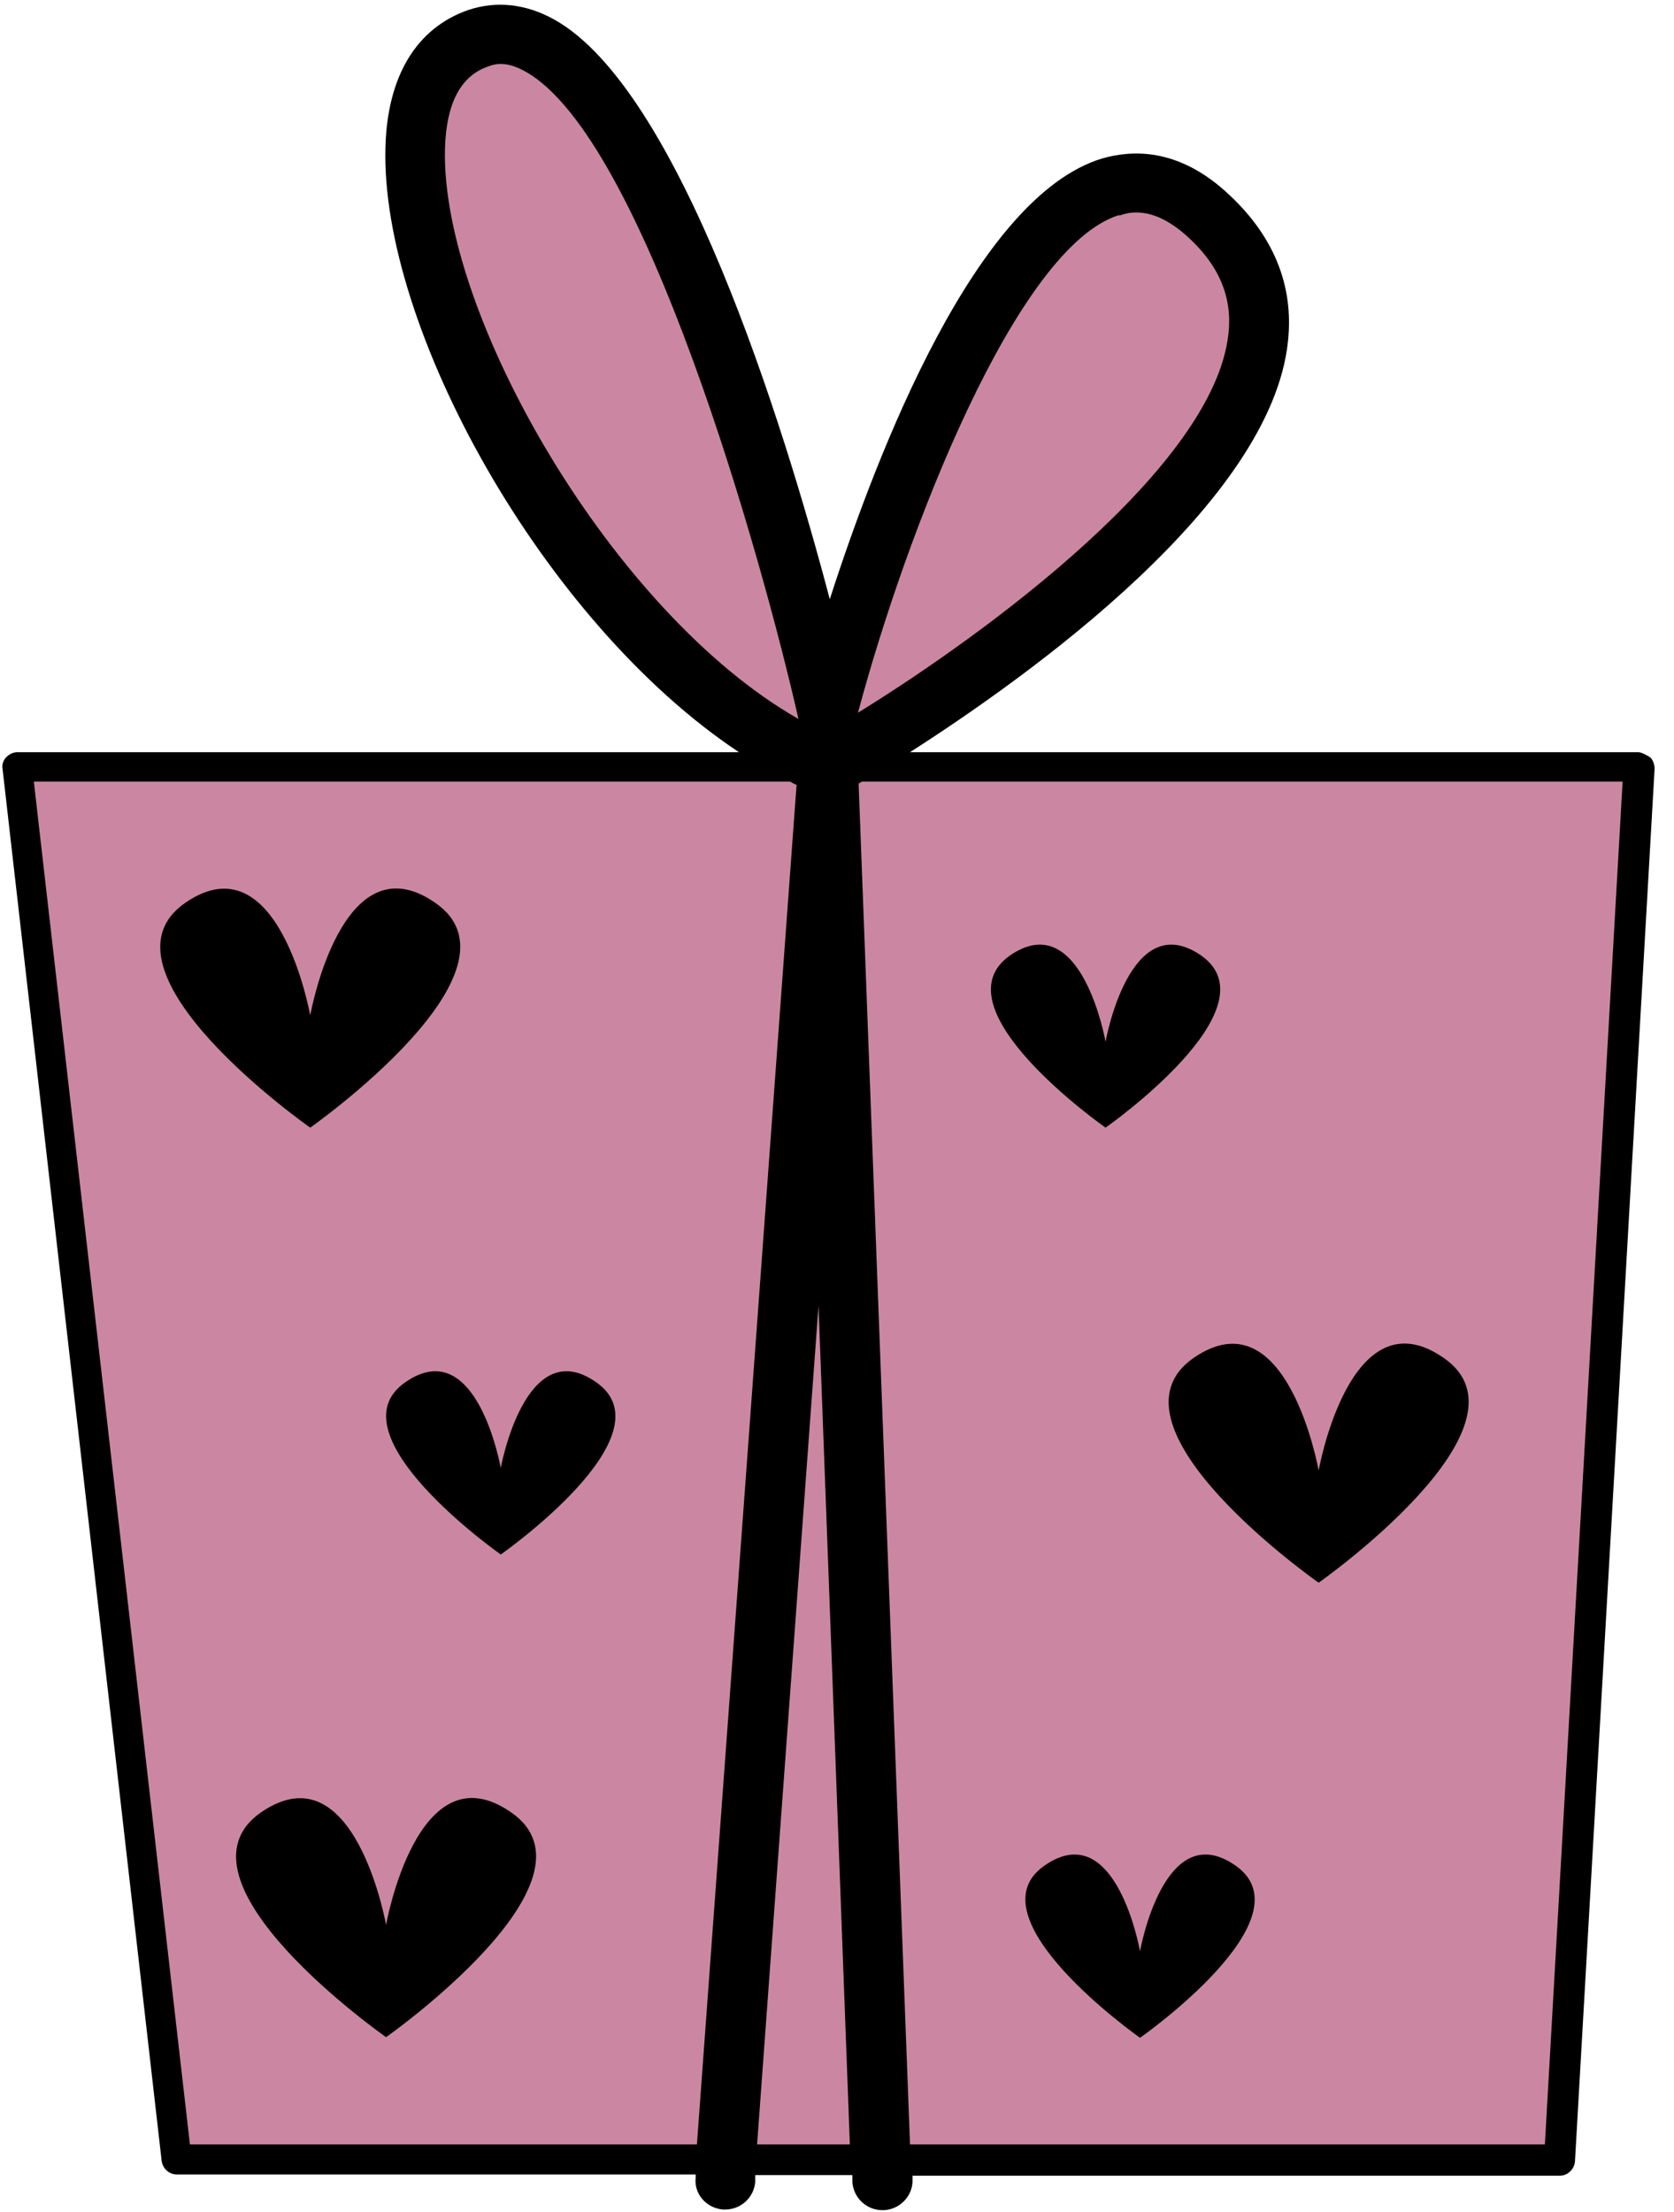 <svg viewBox="0 0 26.71 35.29" xmlns:xlink="http://www.w3.org/1999/xlink" xmlns="http://www.w3.org/2000/svg" id="Ebene_2">
  <defs>
    <style>
      .cls-1 {
        fill: #cb87a2;
      }

      .cls-2 {
        fill: none;
      }

      .cls-3 {
        clip-path: url(#clippath);
      }
    </style>
    <clipPath id="clippath">
      <rect height="35.29" width="26.71" class="cls-2"></rect>
    </clipPath>
  </defs>
  <g data-name="Ebene_1" id="Ebene_1-2">
    <ellipse transform="translate(-1.5 4.34) rotate(-23.51)" ry="5.34" rx="1.78" cy="5.77" cx="9.68" class="cls-1"></ellipse>
    <ellipse transform="translate(1.42 17.39) rotate(-57.39)" ry="1.78" rx="4.22" cy="7.4" cx="16.6" class="cls-1"></ellipse>
    <ellipse transform="translate(3.26 17.44) rotate(-57.39)" ry="2" rx="2.65" cy="5.74" cx="17.56" class="cls-1"></ellipse>
    <ellipse transform="translate(-3.16 5.69) rotate(-23.51)" ry="1.29" rx=".75" cy="10.43" cx="12.08" class="cls-1"></ellipse>
    <ellipse transform="translate(-2.97 14.3) rotate(-48.34)" ry=".75" rx="1.33" cy="10.46" cx="14.45" class="cls-1"></ellipse>
    <polygon points="24.76 34.5 2.89 34.5 .37 12.29 26.11 12.39 24.76 34.5" class="cls-1"></polygon>
    <g>
      <g class="cls-3">
        <path d="M26.31,12.07s-.11-.07-.17-.07h-11.62c1.92-1.23,5.76-3.98,6.03-6.55.1-.91-.24-1.72-1-2.4-.77-.69-1.49-.66-1.97-.52-2,.61-3.57,4.64-4.34,7.03-.75-2.84-2.4-8.14-4.4-9.25-.45-.25-.92-.3-1.37-.15-.83.29-1.29,1.06-1.32,2.19-.08,2.87,2.51,7.57,5.64,9.65H.28c-.07,0-.13.03-.18.08-.05.05-.07.12-.06.18l2.54,22.22c.02.12.12.21.24.21h8.28v.05c-.03.26.17.49.44.51h.03c.25,0,.46-.19.48-.44v-.11h1.55v.1c.01.26.23.47.5.46.26-.01.47-.23.46-.49v-.06s10.33,0,10.33,0c.12,0,.23-.1.24-.23l1.27-22.21c0-.07-.02-.13-.06-.18ZM17.86,3.44c.08-.03.16-.05.27-.05.21,0,.47.08.79.36.52.46.75.98.68,1.58-.23,2.11-3.85,4.77-5.91,6.04.76-2.85,2.53-7.44,4.17-7.94ZM7.1,2.37c.02-.72.25-1.16.69-1.31.05-.02.12-.04.2-.04.1,0,.23.03.39.12,1.9,1.05,3.79,7.81,4.36,10.33-2.97-1.69-5.71-6.46-5.64-9.1ZM3.03,34.21L.54,12.47h12.07s.06.04.1.05l-1.59,21.69H3.03ZM12.08,34.21l.98-13.38.5,13.38h-1.48ZM24.65,34.21h-10.13l-.82-21.71s.04-.02.05-.03h12.14l-1.24,21.74Z"></path>
      </g>
      <path d="M6.94,14.4c-1.49-1.03-1.99,1.8-1.99,1.8,0,0-.5-2.82-1.99-1.8-1.58,1.09,1.99,3.59,1.99,3.59,0,0,3.57-2.51,1.99-3.59Z"></path>
      <path d="M21.04,25.25s3.57-2.51,1.99-3.59c-1.49-1.03-1.99,1.8-1.99,1.8,0,0-.5-2.82-1.99-1.8-1.58,1.09,1.99,3.59,1.99,3.59Z"></path>
      <path d="M8.15,28.91c-1.49-1.03-1.99,1.8-1.99,1.8,0,0-.5-2.82-1.99-1.8-1.58,1.09,1.99,3.59,1.99,3.59,0,0,3.57-2.51,1.99-3.59Z"></path>
      <path d="M9.51,22.05c-1.13-.79-1.52,1.37-1.52,1.37,0,0-.38-2.16-1.52-1.37-1.21.83,1.52,2.75,1.52,2.75,0,0,2.73-1.91,1.52-2.75Z"></path>
      <path d="M17.64,17.99s2.73-1.91,1.52-2.75c-1.14-.78-1.52,1.38-1.52,1.38,0,0-.38-2.16-1.52-1.38-1.21.84,1.52,2.75,1.52,2.75Z"></path>
      <path d="M19.71,29.76c-1.14-.79-1.52,1.37-1.52,1.37,0,0-.38-2.16-1.52-1.37-1.21.83,1.52,2.75,1.52,2.75,0,0,2.73-1.91,1.52-2.75Z"></path>
    </g>
  </g>
</svg>